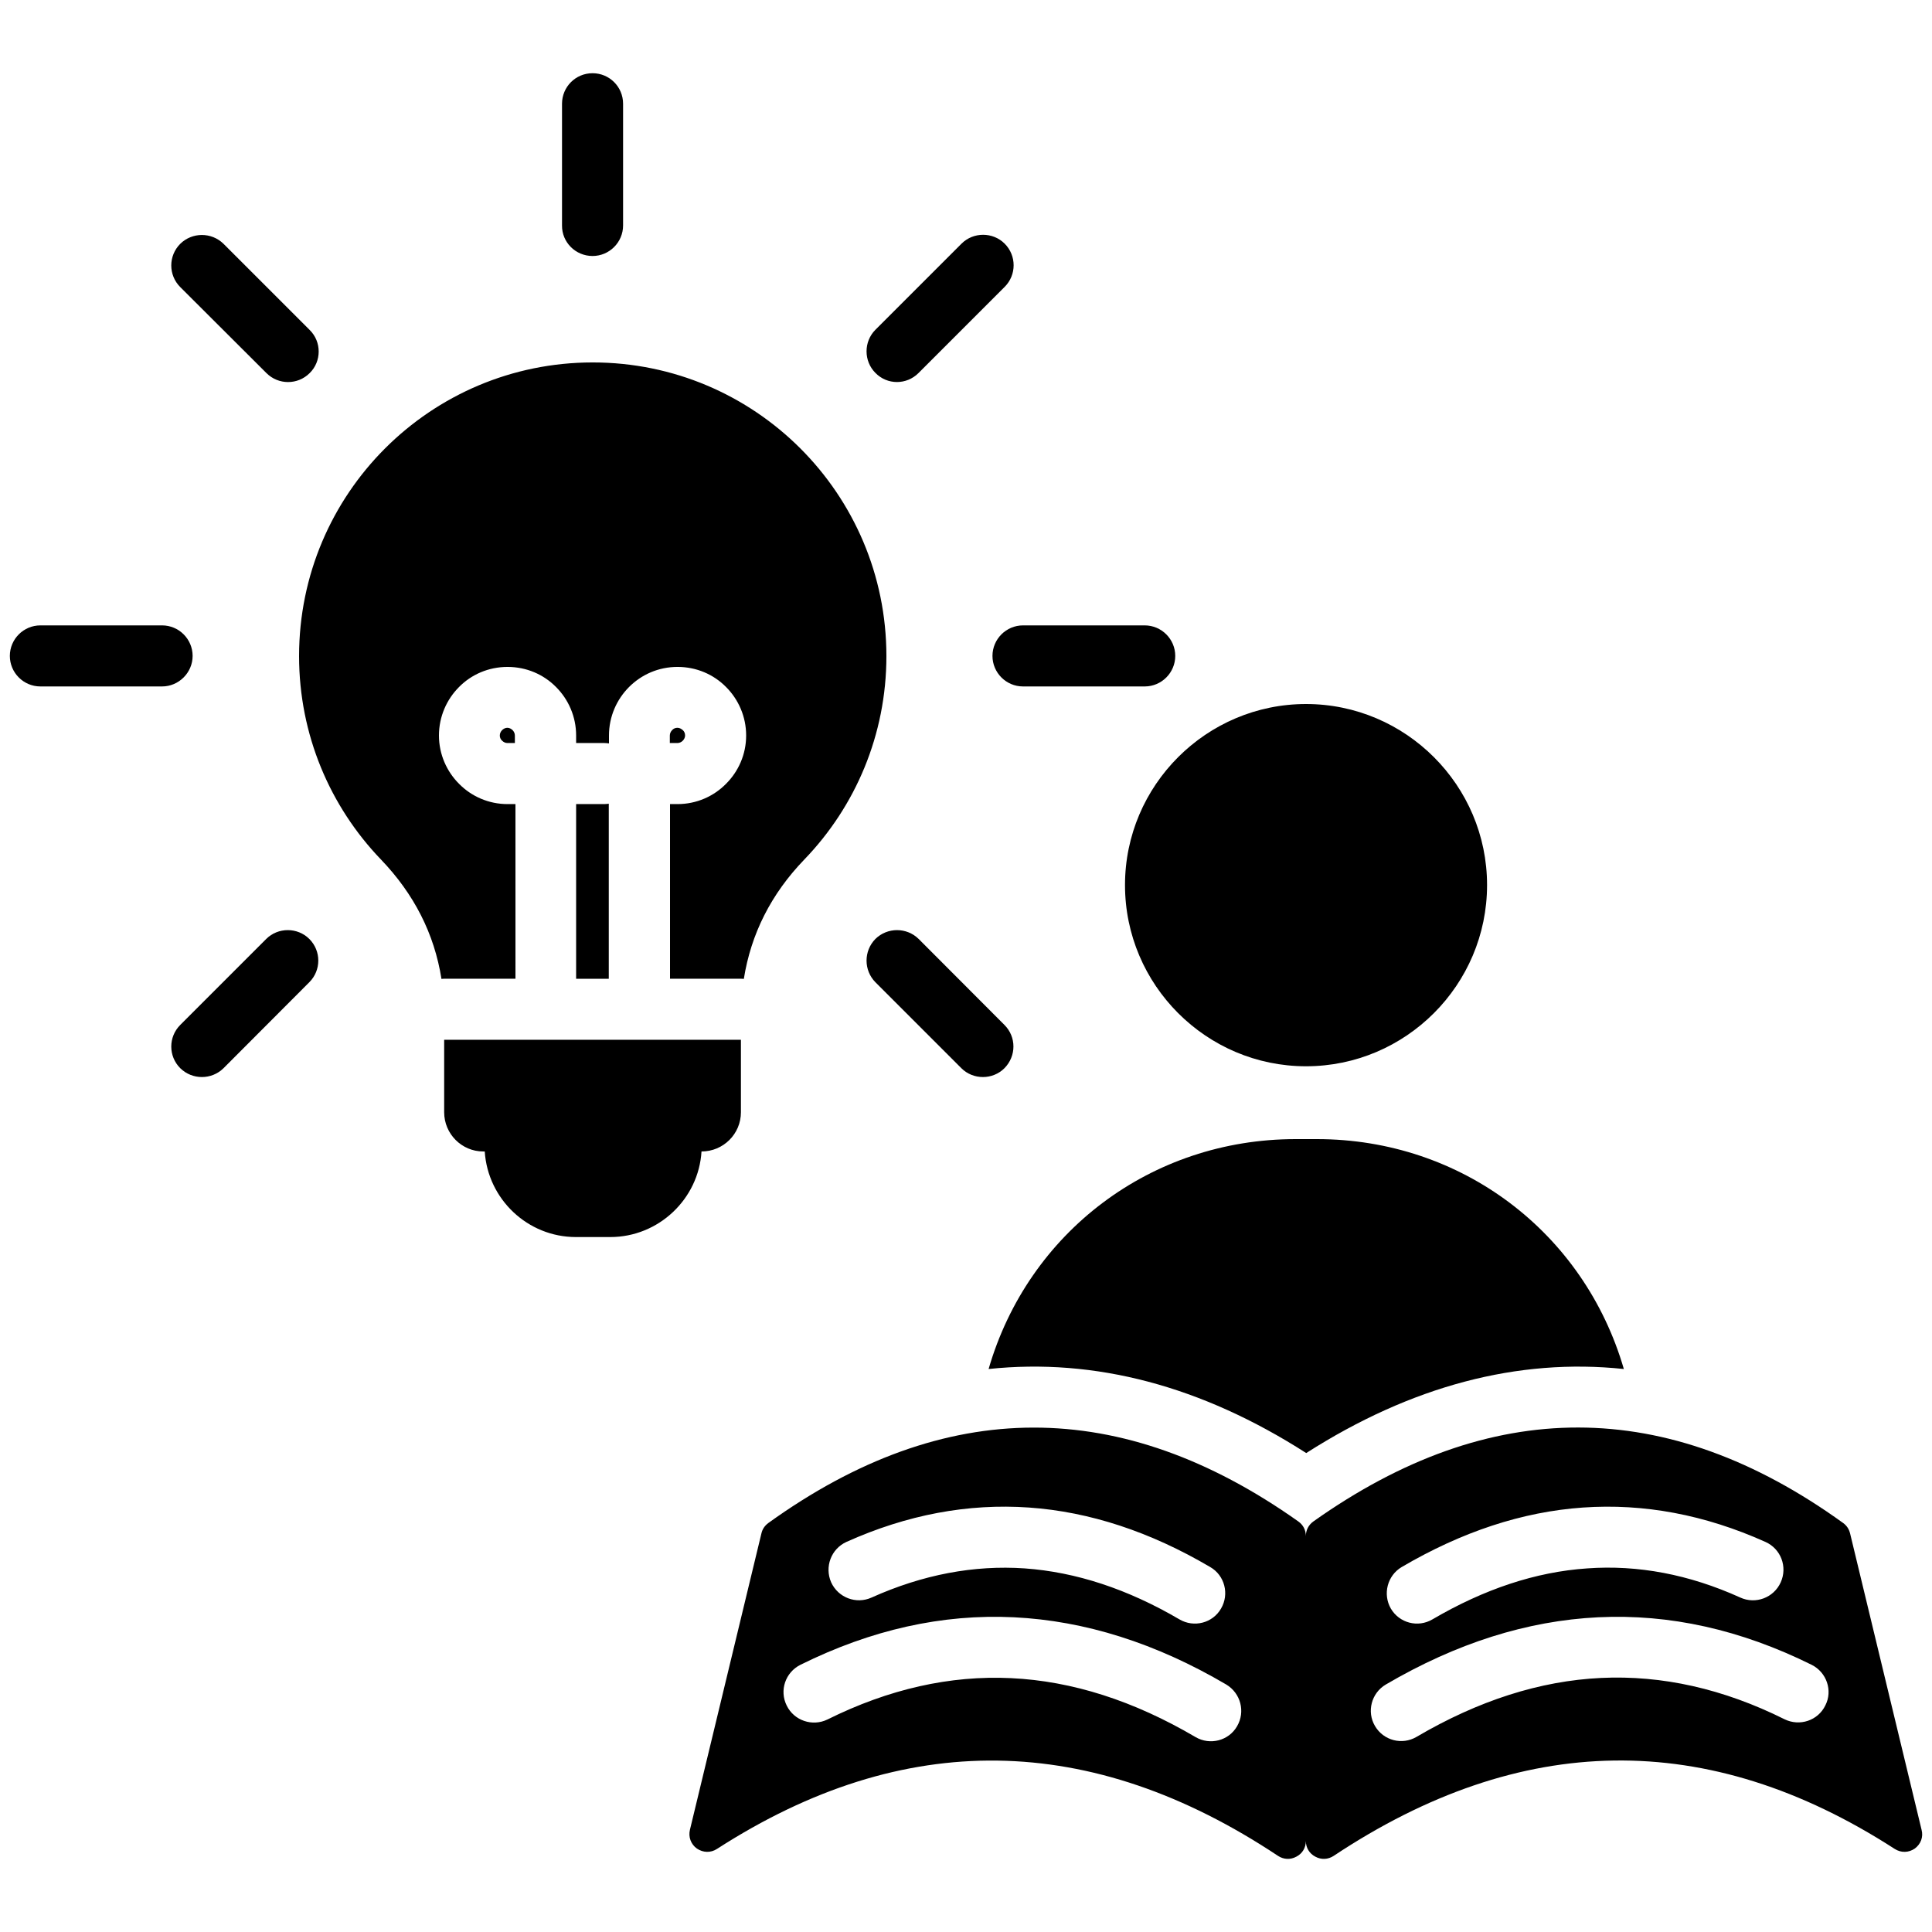 <?xml version="1.0" encoding="UTF-8"?>
<svg xmlns="http://www.w3.org/2000/svg" width="30px" height="30px" version="1.1" viewBox="0 0 1200 1200">
  <path d="m698.76 549.72c0-61.922 50.52-112.44 112.44-112.44s112.44 50.52 112.44 112.44c0 62.039-50.52 112.56-112.44 112.56-61.922 0.004-112.44-50.516-112.44-112.56zm105.96 157.8c-89.762 0-166.08 57.84-190.68 142.8 66-6.961 132.12 10.441 197.28 52.199 65.16-41.641 131.4-59.16 197.28-52.199-24.719-84.961-100.92-142.8-190.68-142.8zm384.6 440.64c-3.84 2.641-8.52 2.762-12.48 0.238-116.16-75-232.32-72.84-348.48 4.32-3.481 2.281-7.68 2.519-11.398 0.48-3.719-1.922-5.879-5.641-5.879-9.719 0 4.199-2.16 7.801-5.879 9.719-3.719 2.039-7.922 1.801-11.398-0.48-116.16-77.16-232.32-79.199-348.48-4.32-3.84 2.519-8.641 2.398-12.48-0.238-3.719-2.641-5.398-7.199-4.32-11.641l44.398-184.08c0.602-2.641 2.039-4.801 4.32-6.481 109.68-78.961 219.36-78.719 329.16-0.961 3 2.16 4.68 5.281 4.68 9.121 0-3.719 1.68-6.961 4.68-9.121 109.68-77.762 219.36-78.121 329.04 0.961 2.281 1.68 3.602 3.719 4.32 6.481l44.398 184.08c1.199 4.441-0.48 8.879-4.199 11.641zm-673.08-165.36c4.32 9.48 15.48 13.801 25.078 9.48 31.801-14.281 63.602-20.281 95.16-18.121 31.922 2.281 63.961 12.84 96.121 31.68 9 5.281 20.641 2.281 25.801-6.719 5.281-9 2.281-20.641-6.719-25.801-37.32-21.961-74.879-34.32-112.56-36.961-37.922-2.641-75.719 4.441-113.4 21.359-9.484 4.32-13.684 15.48-9.484 25.082zm245.4 63.48c-43.68-25.68-87.719-39.602-131.88-41.762-44.398-2.16-88.559 7.68-132.6 29.52-9.359 4.68-13.199 15.961-8.52 25.32 4.559 9.359 15.961 13.199 25.32 8.641 38.16-18.961 76.199-27.48 114-25.68 38.039 1.801 76.199 14.039 114.6 36.602 9 5.281 20.641 2.281 25.801-6.719 5.277-9.004 2.277-20.523-6.723-25.922zm102.24-47.16c5.281 9 16.801 12 25.801 6.719 32.16-18.84 64.199-29.52 96.121-31.68 31.559-2.281 63.359 3.719 95.16 18.121 9.48 4.32 20.762 0.121 25.078-9.48 4.32-9.602 0.121-20.762-9.48-25.078-37.68-16.922-75.48-24-113.4-21.359-37.68 2.641-75.121 15-112.56 36.961-8.883 5.277-11.883 16.797-6.723 25.797zm261.36 34.918c-44.039-21.84-88.199-31.68-132.6-29.52-44.16 2.16-88.078 16.078-131.88 41.762-9 5.281-12 16.922-6.719 25.801 5.281 9 16.801 12 25.801 6.719 38.398-22.559 76.68-34.801 114.6-36.602s75.961 6.719 114 25.68c9.359 4.559 20.762 0.84 25.32-8.641 4.68-9.117 0.84-20.52-8.523-25.199zm-805.32-534.6h-4.68c-11.762 0-22.441-4.801-30.121-12.602-7.68-7.68-12.48-18.359-12.48-30 0-11.762 4.801-22.441 12.48-30.121 7.68-7.801 18.359-12.48 30.121-12.48 11.762 0 22.441 4.68 30.121 12.48 7.68 7.68 12.48 18.359 12.48 30.121v4.68h17.52c0.961 0 1.922 0.121 2.879 0.238v-4.922c0-11.762 4.801-22.441 12.48-30.121 7.801-7.801 18.359-12.48 30.121-12.48s22.441 4.68 30.121 12.48c7.68 7.68 12.48 18.359 12.48 30.121 0 11.762-4.801 22.32-12.48 30-7.68 7.801-18.359 12.602-30.121 12.602h-4.68v108.48h44.16c0.602 0 1.199 0 1.68 0.121 4.441-27.961 16.922-52.801 37.68-74.281 31.559-32.762 50.879-77.281 50.879-126.24 0-100.8-81.719-182.4-182.4-182.4-100.8 0-182.4 81.602-182.4 182.4 0 48.961 19.32 93.48 50.762 126.24 20.641 21.48 33.238 46.199 37.68 74.281 0.602-0.121 1.199-0.121 1.801-0.121h44.16l-0.008-108.48zm140.28 191.4v-45h-184.32v45c0 13.441 10.922 24.359 24.238 24.359h0.961c1.922 29.641 26.641 53.16 56.641 53.16h21.359c30 0 54.84-23.641 56.641-53.16 13.562 0 24.48-10.918 24.48-24.359zm-148.32-237.36c-0.84 0.84-1.441 2.039-1.441 3.359 0 1.199 0.48 2.398 1.441 3.238 0.84 0.84 2.039 1.441 3.238 1.441h4.68v-4.68c0-1.32-0.602-2.519-1.441-3.359-0.84-0.84-2.039-1.441-3.238-1.441-1.195 0-2.398 0.602-3.238 1.441zm112.2 6.598c0.84-0.84 1.441-2.039 1.441-3.238 0-1.32-0.48-2.519-1.441-3.359-0.961-0.84-2.039-1.441-3.359-1.441-1.199 0-2.398 0.48-3.238 1.441-0.84 0.84-1.441 2.039-1.441 3.359v4.68h4.68c1.32 0 2.519-0.598 3.359-1.441zm-66.238 39.363v108.48h20.281v-108.72c-0.961 0.121-1.801 0.238-2.879 0.238zm212.64-267.72 53.52-53.52c7.441-7.441 7.441-19.441 0-26.879-7.32-7.32-19.441-7.32-26.762 0l-53.52 53.52c-7.32 7.32-7.32 19.441 0 26.762 7.32 7.559 19.32 7.559 26.762 0.117zm-202.44-72.719c10.441 0 18.961-8.52 18.961-18.961v-75.602c0-10.559-8.52-18.961-18.961-18.961-10.559 0-18.961 8.52-18.961 18.961v75.602c-0.117 10.441 8.402 18.961 18.961 18.961zm248.4 248.4c0 10.441 8.52 18.961 18.961 18.961h75.602c10.441 0 18.961-8.52 18.961-18.961 0-10.441-8.52-18.961-18.961-18.961h-75.602c-10.441 0.004-18.961 8.523-18.961 18.961zm7.438 229.2-53.281-53.398c-7.441-7.32-19.441-7.32-26.879 0-7.32 7.441-7.32 19.441 0 26.879l53.398 53.398c7.32 7.32 19.441 7.32 26.762 0 7.441-7.559 7.441-19.441 0-26.879zm-458.4-404.88c7.441 7.441 19.441 7.441 26.879 0 7.441-7.32 7.441-19.441 0-26.762l-53.52-53.52c-7.441-7.32-19.441-7.32-26.879 0-7.441 7.441-7.441 19.441 0 26.879zm-45.84 175.68c0-10.441-8.52-18.961-18.961-18.961h-75.602c-10.441 0-18.961 8.52-18.961 18.961 0 10.441 8.52 18.961 18.961 18.961h75.602c10.32 0 18.961-8.52 18.961-18.961zm45.719 175.8-53.398 53.398c-7.441 7.441-7.441 19.441 0 26.879 7.441 7.32 19.441 7.32 26.879 0l53.281-53.398c7.441-7.441 7.441-19.441 0-26.879-7.32-7.32-19.441-7.32-26.762 0z"></path>
</svg>
